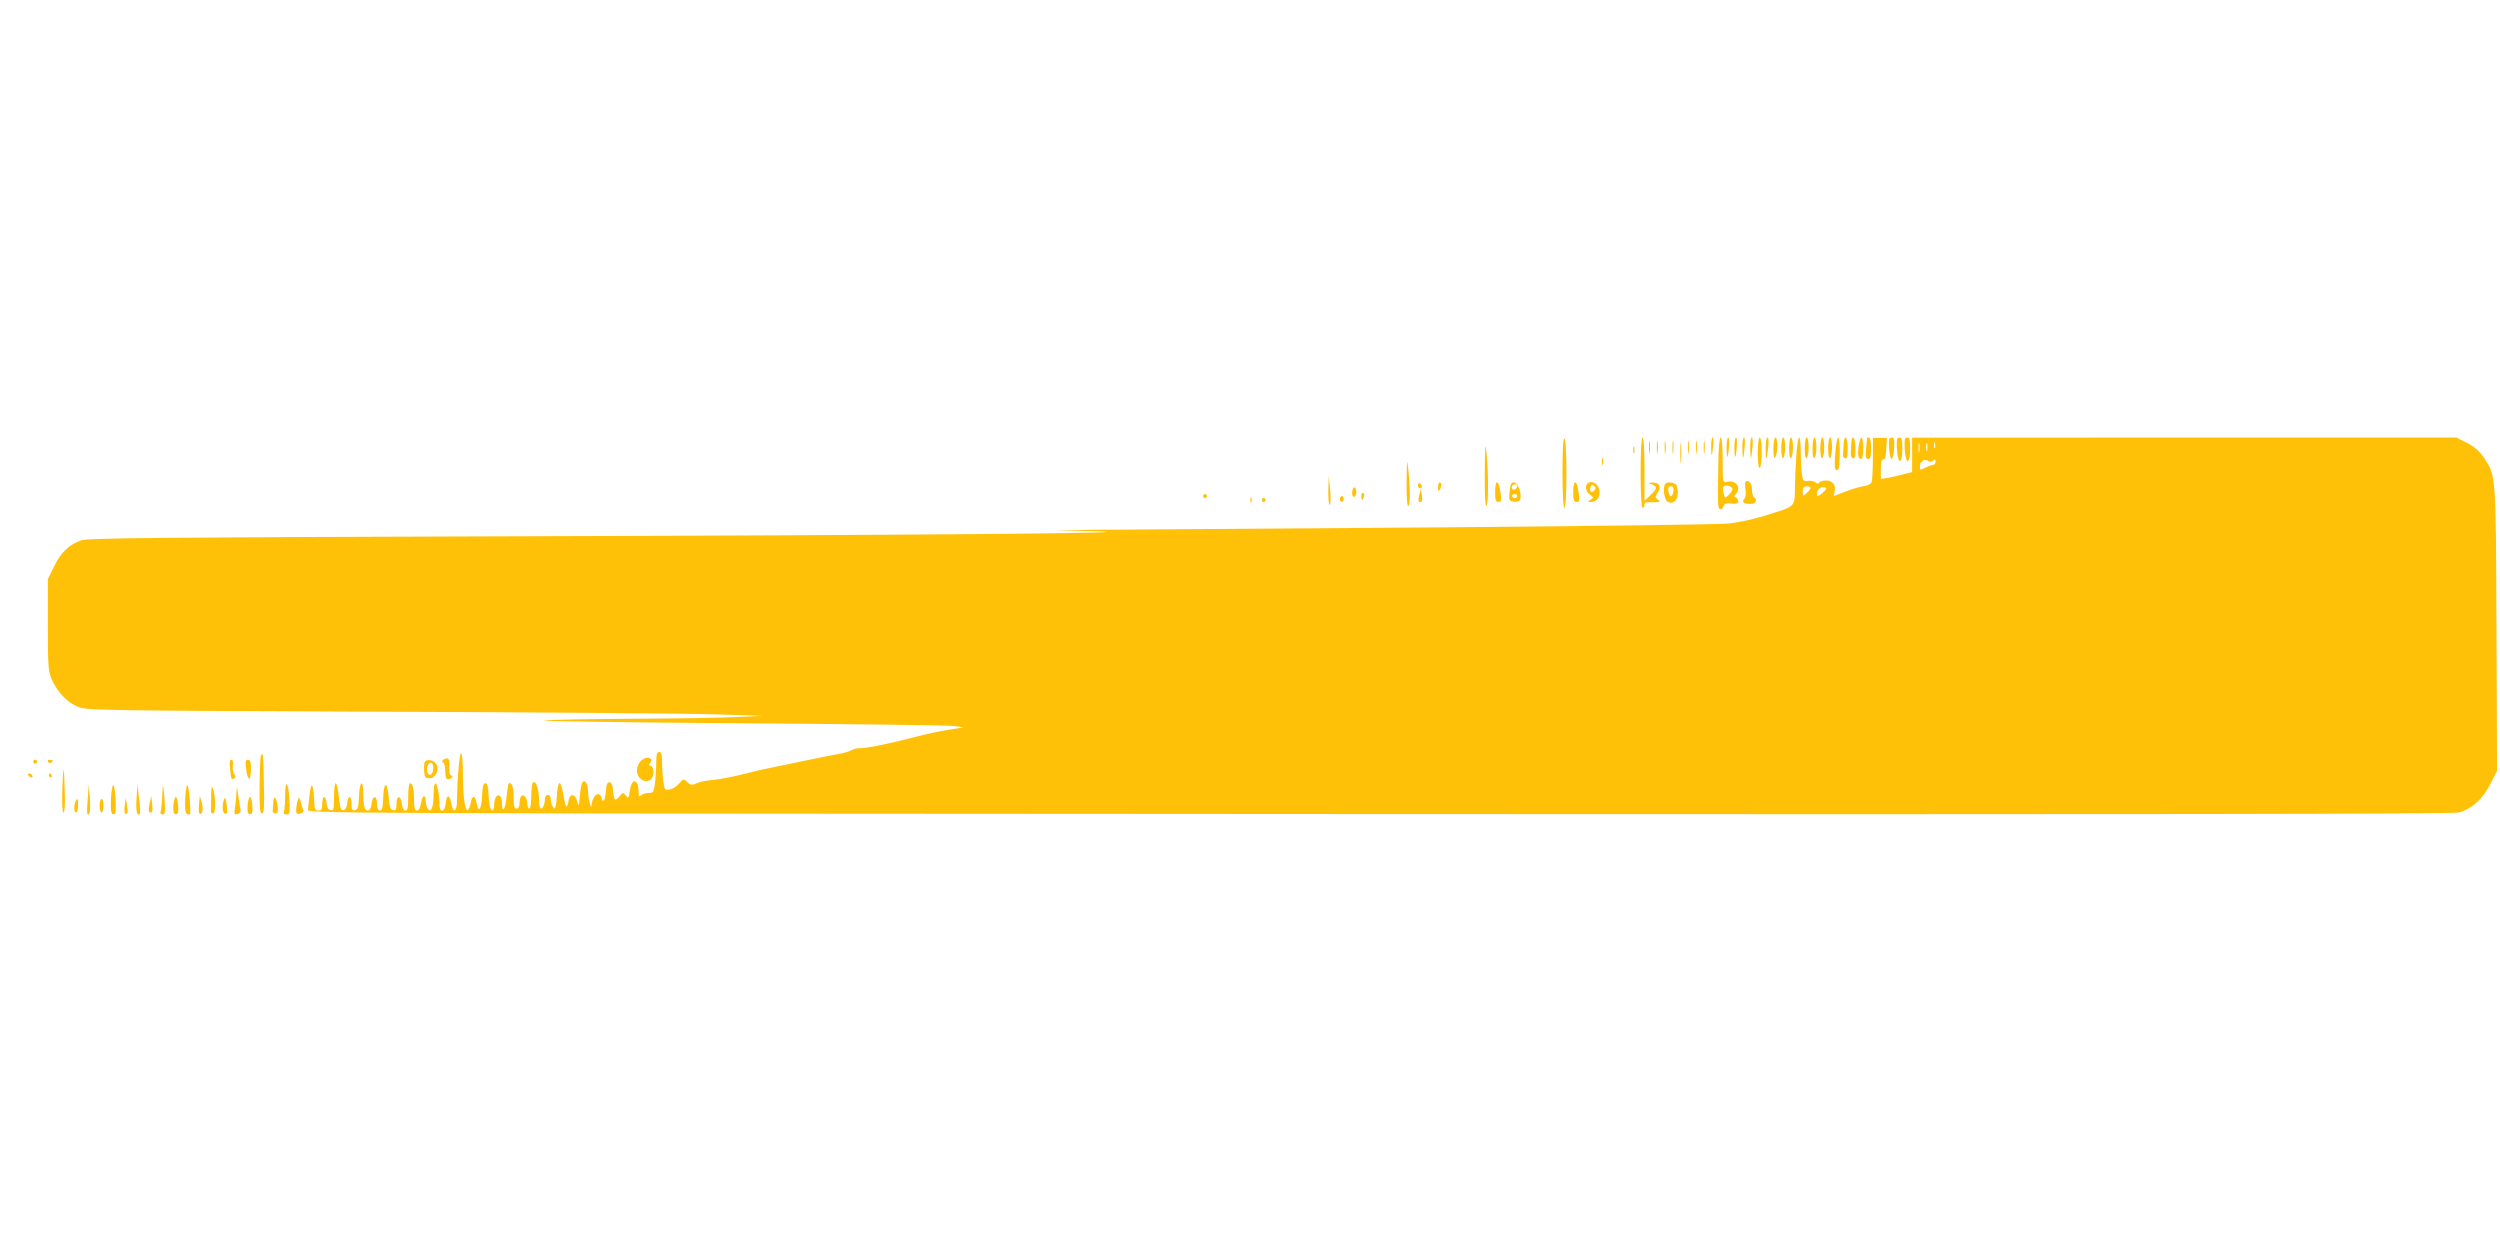 <?xml version="1.0" standalone="no"?>
<!DOCTYPE svg PUBLIC "-//W3C//DTD SVG 20010904//EN"
 "http://www.w3.org/TR/2001/REC-SVG-20010904/DTD/svg10.dtd">
<svg version="1.0" xmlns="http://www.w3.org/2000/svg"
 width="1280pt" height="640pt" viewBox="0 0 1280 640"
 preserveAspectRatio="xMidYMid meet">
<g transform="translate(0,640) scale(0.1,-0.1)"
fill="#ffc107" stroke="none">
<path d="M8000 3981 c0 -114 4 -181 10 -181 6 0 10 65 10 174 0 106 -4 177
-10 181 -7 4 -10 -57 -10 -174z"/>
<path d="M8400 3980 c0 -113 4 -180 10 -180 6 0 10 7 10 16 0 9 8 14 18 13 9
-1 28 -1 42 0 22 2 23 4 8 13 -14 11 -15 14 -1 35 20 31 10 53 -24 52 -27 0
-27 -1 -5 -9 29 -12 28 -21 -8 -55 l-30 -29 0 162 c0 101 -4 162 -10 162 -6 0
-10 -67 -10 -180z"/>
<path d="M8443 4110 c0 -30 2 -43 4 -27 2 15 2 39 0 55 -2 15 -4 2 -4 -28z"/>
<path d="M8483 4110 c0 -30 2 -43 4 -27 2 15 2 39 0 55 -2 15 -4 2 -4 -28z"/>
<path d="M8523 4110 c0 -30 2 -43 4 -27 2 15 2 39 0 55 -2 15 -4 2 -4 -28z"/>
<path d="M8563 4110 c0 -30 2 -43 4 -27 2 15 2 39 0 55 -2 15 -4 2 -4 -28z"/>
<path d="M8603 4080 c0 -47 2 -66 4 -42 2 23 2 61 0 85 -2 23 -4 4 -4 -43z"/>
<path d="M8643 4110 c0 -30 2 -43 4 -27 2 15 2 39 0 55 -2 15 -4 2 -4 -28z"/>
<path d="M8683 4110 c0 -30 2 -43 4 -27 2 15 2 39 0 55 -2 15 -4 2 -4 -28z"/>
<path d="M8723 4110 c0 -30 2 -43 4 -27 2 15 2 39 0 55 -2 15 -4 2 -4 -28z"/>
<path d="M8761 4108 c1 -55 5 -50 11 15 2 20 0 37 -4 37 -4 0 -7 -24 -7 -52z"/>
<path d="M8798 4035 c-4 -224 -3 -238 9 -242 6 -2 14 4 17 14 5 15 14 18 41
15 26 -3 35 0 35 11 0 8 -6 17 -12 20 -10 4 -10 7 0 18 30 32 -1 74 -46 62
-22 -5 -22 -3 -22 111 0 71 -4 116 -10 116 -6 0 -11 -50 -12 -125z m72 -140
c0 -6 -9 -20 -20 -30 -18 -17 -19 -16 -25 8 -4 14 -4 30 -1 35 8 14 46 3 46
-13z"/>
<path d="M8840 4108 c0 -28 2 -49 4 -47 8 9 13 99 5 99 -5 0 -9 -23 -9 -52z"/>
<path d="M8880 4108 c0 -28 2 -49 4 -47 8 9 13 99 5 99 -5 0 -9 -23 -9 -52z"/>
<path d="M8921 4103 c1 -65 5 -61 12 10 2 26 1 47 -4 47 -5 0 -9 -26 -8 -57z"/>
<path d="M8961 4103 c1 -65 5 -61 12 10 2 26 1 47 -4 47 -5 0 -9 -26 -8 -57z"/>
<path d="M9000 4079 c0 -51 4 -78 10 -74 6 3 10 40 10 81 0 43 -4 74 -10 74
-6 0 -10 -34 -10 -81z"/>
<path d="M9040 4103 c0 -68 5 -67 13 5 4 30 2 52 -3 52 -6 0 -10 -25 -10 -57z"/>
<path d="M9080 4103 c0 -41 3 -54 10 -43 13 20 13 100 0 100 -6 0 -10 -26 -10
-57z"/>
<path d="M9120 4104 c0 -34 4 -53 10 -49 6 3 10 28 10 56 0 27 -4 49 -10 49
-5 0 -10 -25 -10 -56z"/>
<path d="M9160 4104 c0 -34 4 -53 10 -49 6 3 10 28 10 56 0 27 -4 49 -10 49
-5 0 -10 -25 -10 -56z"/>
<path d="M9197 4063 c-4 -54 -7 -125 -7 -158 0 -96 -1 -97 -102 -129 -100 -32
-144 -43 -233 -56 -33 -5 -694 -14 -1470 -20 -775 -5 -1538 -11 -1695 -12
l-285 -2 200 -6 c359 -9 -830 -20 -3050 -26 -1712 -5 -2107 -9 -2138 -20 -63
-22 -105 -62 -139 -132 l-33 -67 0 -235 c0 -218 2 -238 21 -281 30 -65 77
-114 131 -137 47 -19 75 -20 1553 -26 828 -3 1606 -9 1730 -14 l225 -7 -130
-6 c-71 -4 -310 -8 -530 -9 -220 -1 -427 -5 -460 -9 -33 -3 413 -10 990 -14
578 -4 1075 -10 1105 -14 l55 -7 -75 -12 c-41 -6 -112 -21 -158 -33 -140 -37
-269 -63 -300 -62 -13 1 -33 -4 -45 -11 -12 -7 -42 -15 -67 -19 -41 -7 -84
-16 -195 -39 -22 -5 -76 -16 -120 -25 -44 -9 -96 -20 -115 -25 -96 -25 -173
-41 -217 -44 -26 -2 -60 -9 -75 -16 -24 -11 -31 -11 -48 5 -21 19 -21 19 -43
-7 -12 -14 -34 -28 -48 -30 -25 -4 -27 -2 -33 40 -3 25 -6 69 -6 98 0 41 -4
54 -15 54 -11 0 -15 -13 -15 -52 0 -29 -3 -77 -6 -105 -6 -49 -9 -53 -33 -53
-15 0 -32 -5 -39 -12 -9 -9 -12 -6 -12 14 0 70 -35 79 -45 12 -6 -42 -8 -44
-21 -27 -13 17 -15 17 -34 -6 -22 -26 -27 -20 -32 39 -2 23 -8 35 -18 35 -11
0 -16 -13 -18 -47 -2 -27 -7 -48 -13 -48 -5 0 -9 6 -9 14 0 8 -7 17 -15 20
-15 5 -34 -25 -36 -57 -1 -29 -18 32 -18 70 -1 40 -15 63 -29 48 -4 -4 -10
-34 -13 -68 -5 -57 -6 -59 -14 -29 -9 37 -37 41 -43 7 -8 -50 -16 -45 -26 18
-6 37 -15 68 -21 68 -5 -1 -11 -24 -13 -53 -1 -29 -5 -60 -8 -68 -4 -13 -6
-13 -14 0 -6 8 -10 25 -10 38 0 13 -6 22 -15 22 -8 0 -15 -9 -15 -19 0 -26
-10 -51 -21 -51 -5 0 -9 20 -9 44 0 52 -16 100 -30 91 -5 -3 -10 -35 -10 -71
0 -36 -4 -64 -10 -64 -5 0 -10 10 -10 23 0 29 -15 51 -29 43 -6 -4 -11 -20
-11 -37 0 -19 -5 -29 -15 -29 -12 0 -15 13 -15 59 0 52 -12 83 -26 68 -2 -2
-7 -34 -11 -70 -6 -65 -23 -85 -23 -27 0 33 -18 49 -31 29 -5 -8 -9 -27 -9
-42 0 -18 -4 -27 -12 -25 -8 3 -14 29 -16 71 -2 50 -7 67 -17 67 -10 0 -15
-18 -17 -67 -3 -70 -19 -88 -28 -33 -7 40 -24 39 -30 -1 -3 -18 -10 -34 -16
-36 -14 -5 -24 74 -24 194 0 50 -4 94 -9 97 -8 5 -21 -140 -21 -242 0 -60 -21
-69 -30 -13 -7 44 -24 44 -28 -1 -4 -49 -32 -53 -32 -5 0 49 -12 107 -21 107
-5 0 -9 -26 -9 -57 0 -66 -13 -98 -30 -73 -5 8 -10 25 -10 37 0 39 -17 34 -24
-7 -4 -26 -12 -40 -21 -40 -11 0 -15 13 -15 54 0 58 -7 86 -21 86 -5 0 -9 -31
-9 -70 0 -54 -3 -70 -14 -70 -9 0 -16 12 -18 32 -4 46 -28 49 -28 3 0 -29 -3
-36 -17 -33 -14 2 -19 17 -23 66 -7 84 -24 84 -28 0 -2 -52 -6 -68 -17 -68
-10 0 -15 11 -15 36 0 45 -24 42 -28 -4 -3 -34 -25 -44 -36 -16 -3 9 -6 40 -6
70 0 78 -19 67 -22 -13 -2 -55 -6 -68 -20 -71 -15 -3 -18 4 -18 32 0 45 -18
48 -22 4 -2 -21 -9 -34 -19 -36 -14 -2 -18 10 -24 67 -4 39 -11 71 -16 71 -5
0 -9 -32 -9 -71 0 -62 -2 -70 -17 -67 -12 2 -19 14 -21 36 -4 43 -22 41 -22
-3 0 -28 -4 -35 -20 -35 -17 0 -20 7 -21 48 -1 26 -4 58 -8 72 -8 24 -14 -8
-24 -115 -2 -20 5 -20 5485 -23 3878 -2 5499 0 5527 8 66 18 122 68 161 145
l35 68 -3 726 c-3 798 -2 783 -64 877 -24 35 -49 57 -88 77 l-54 27 -1393 0
-1393 -1 0 -88 0 -88 -47 -12 c-27 -7 -63 -15 -80 -18 l-33 -5 0 51 c0 35 4
50 13 49 8 -2 13 15 15 54 l3 56 -36 0 -35 0 -1 -106 c0 -59 -3 -114 -7 -122
-4 -8 -20 -17 -37 -19 -16 -1 -59 -14 -94 -27 l-63 -24 5 22 c9 33 -10 58 -43
58 -16 0 -32 -5 -35 -10 -5 -8 -11 -7 -21 1 -8 6 -25 9 -38 7 -21 -4 -25 0
-30 31 -3 20 -6 71 -6 114 0 42 -4 77 -8 77 -5 0 -12 -44 -15 -97z m630 25
c-2 -13 -4 -5 -4 17 -1 22 1 32 4 23 2 -10 2 -28 0 -40z m40 5 c-3 -10 -5 -2
-5 17 0 19 2 27 5 18 2 -10 2 -26 0 -35z m40 15 c-3 -7 -5 -2 -5 12 0 14 2 19
5 13 2 -7 2 -19 0 -25z m-10 -67 c10 9 13 8 13 -5 0 -9 -6 -16 -12 -16 -7 0
-25 -7 -40 -14 -27 -14 -28 -14 -28 9 0 24 27 39 44 24 5 -5 15 -4 23 2z
m-627 -139 c0 -5 -9 -17 -20 -27 -20 -18 -20 -17 -20 8 0 20 5 27 20 27 11 0
20 -4 20 -8z m80 -3 c0 -9 -39 -43 -45 -38 -11 12 8 45 26 45 10 0 19 -3 19
-7z"/>
<path d="M9240 4104 c0 -34 4 -53 10 -49 6 3 10 28 10 56 0 27 -4 49 -10 49
-5 0 -10 -25 -10 -56z"/>
<path d="M9280 4104 c0 -34 4 -53 10 -49 6 3 10 28 10 56 0 27 -4 49 -10 49
-5 0 -10 -25 -10 -56z"/>
<path d="M9320 4104 c0 -34 4 -53 10 -49 6 3 10 28 10 56 0 27 -4 49 -10 49
-5 0 -10 -25 -10 -56z"/>
<path d="M9360 4104 c0 -34 4 -53 10 -49 6 3 10 28 10 56 0 27 -4 49 -10 49
-5 0 -10 -25 -10 -56z"/>
<path d="M9397 4084 c-7 -77 -3 -99 14 -89 11 8 12 165 0 165 -4 0 -11 -34
-14 -76z"/>
<path d="M9439 4120 c-1 -22 -2 -45 -3 -52 -1 -6 5 -13 12 -15 9 -4 12 11 12
51 0 63 -19 78 -21 16z"/>
<path d="M9478 4125 c-1 -19 -2 -42 -2 -52 -1 -9 5 -18 12 -20 9 -4 12 11 12
51 0 60 -19 79 -22 21z"/>
<path d="M9516 4114 c-6 -47 -2 -64 15 -64 5 0 9 25 9 55 0 67 -15 72 -24 9z"/>
<path d="M9560 4158 c-1 -2 -3 -27 -6 -55 -3 -43 -1 -53 11 -53 12 0 15 13 15
55 0 30 -4 55 -10 55 -5 0 -10 -1 -10 -2z"/>
<path d="M9672 4105 c2 -30 8 -55 13 -55 6 0 11 25 13 55 2 45 0 55 -13 55
-13 0 -15 -10 -13 -55z"/>
<path d="M9712 4103 c4 -81 28 -85 28 -4 0 48 -3 61 -15 61 -13 0 -15 -11 -13
-57z"/>
<path d="M9752 4103 c4 -81 28 -85 28 -4 0 48 -3 61 -15 61 -13 0 -15 -11 -13
-57z"/>
<path d="M7602 3983 c-1 -110 2 -173 8 -173 11 0 12 179 0 280 -5 50 -7 24 -8
-107z"/>
<path d="M8362 4095 c0 -16 2 -22 5 -12 2 9 2 23 0 30 -3 6 -5 -1 -5 -18z"/>
<path d="M7202 3938 c-1 -80 2 -128 8 -128 11 0 11 91 0 190 -6 57 -7 49 -8
-62z"/>
<path d="M8202 4035 c0 -16 2 -22 5 -12 2 9 2 23 0 30 -3 6 -5 -1 -5 -18z"/>
<path d="M6801 3886 c0 -47 3 -76 8 -70 5 5 5 40 1 79 l-7 70 -2 -79z"/>
<path d="M8937 3933 c-3 -2 -3 -20 0 -39 3 -19 1 -40 -6 -47 -14 -18 -4 -27
31 -27 28 0 39 22 18 35 -5 3 -10 21 -10 40 0 30 -19 52 -33 38z"/>
<path d="M7260 3916 c0 -9 5 -16 10 -16 6 0 10 4 10 9 0 6 -4 13 -10 16 -5 3
-10 -1 -10 -9z"/>
<path d="M7363 3904 c0 -18 2 -22 8 -13 11 18 11 39 0 39 -5 0 -8 -12 -8 -26z"/>
<path d="M7655 3880 c0 -40 3 -50 17 -50 14 0 16 7 12 38 -7 49 -12 62 -21 62
-4 0 -8 -22 -8 -50z"/>
<path d="M7735 3918 c-3 -7 -6 -29 -7 -48 -3 -30 0 -35 21 -38 34 -5 43 9 33
54 -8 39 -37 59 -47 32z m33 -10 c-6 -18 -28 -21 -28 -4 0 9 7 16 16 16 9 0
14 -5 12 -12z m0 -49 c-2 -6 -8 -10 -13 -10 -5 0 -11 4 -13 10 -2 6 4 11 13
11 9 0 15 -5 13 -11z"/>
<path d="M8055 3880 c0 -40 3 -50 17 -50 14 0 16 7 12 38 -7 49 -12 62 -21 62
-4 0 -8 -22 -8 -50z"/>
<path d="M8127 3923 c-14 -13 -6 -42 14 -56 20 -14 20 -16 2 -26 -17 -10 -17
-10 3 -11 27 0 44 19 44 50 0 39 -40 67 -63 43z m35 -35 c-15 -15 -26 -4 -18
18 5 13 9 15 18 6 9 -9 9 -15 0 -24z"/>
<path d="M8527 3923 c-15 -14 -7 -82 11 -92 38 -21 66 30 46 83 -6 16 -45 22
-57 9z m41 -38 c-2 -14 -7 -26 -13 -26 -5 0 -11 12 -13 26 -2 18 1 25 13 25
12 0 15 -7 13 -25z"/>
<path d="M6925 3890 c-4 -12 -3 -26 3 -32 12 -12 23 25 12 42 -6 9 -10 6 -15
-10z"/>
<path d="M7267 3866 c-8 -29 -5 -41 10 -35 5 2 6 18 3 34 l-6 30 -7 -29z"/>
<path d="M6970 3861 c0 -25 6 -27 13 -6 4 8 2 17 -3 20 -6 4 -10 -3 -10 -14z"/>
<path d="M6160 3860 c0 -5 5 -10 10 -10 6 0 10 5 10 10 0 6 -4 10 -10 10 -5 0
-10 -4 -10 -10z"/>
<path d="M6402 3840 c0 -14 2 -19 5 -12 2 6 2 18 0 25 -3 6 -5 1 -5 -13z"/>
<path d="M6860 3845 c0 -8 5 -15 10 -15 6 0 10 7 10 15 0 8 -4 15 -10 15 -5 0
-10 -7 -10 -15z"/>
<path d="M6460 3840 c0 -5 5 -10 10 -10 6 0 10 5 10 10 0 6 -4 10 -10 10 -5 0
-10 -4 -10 -10z"/>
<path d="M1336 2532 c-3 -4 -6 -73 -7 -153 -1 -115 2 -144 12 -144 11 0 13 29
10 150 -1 83 -4 151 -6 153 -2 2 -5 -1 -9 -6z"/>
<path d="M2271 2511 c-9 -6 -10 -11 -2 -15 6 -4 11 -25 11 -47 0 -27 4 -39 14
-39 8 0 18 5 21 10 3 6 1 10 -5 10 -7 0 -10 15 -9 42 4 42 -6 54 -30 39z"/>
<path d="M3276 2498 c-20 -29 -20 -62 0 -82 21 -22 51 -20 64 4 12 23 5 60
-12 60 -7 0 -7 4 1 13 6 8 8 17 4 20 -13 14 -42 6 -57 -15z"/>
<path d="M170 2500 c0 -5 5 -10 10 -10 6 0 10 5 10 10 0 6 -4 10 -10 10 -5 0
-10 -4 -10 -10z"/>
<path d="M245 2500 c4 -6 11 -8 16 -5 14 9 11 15 -7 15 -8 0 -12 -5 -9 -10z"/>
<path d="M1178 2463 c5 -55 7 -57 22 -48 8 5 8 11 -1 21 -6 8 -9 27 -7 44 3
19 0 30 -8 30 -8 0 -10 -14 -6 -47z"/>
<path d="M1260 2463 c7 -63 25 -66 25 -3 0 38 -4 50 -15 50 -13 0 -15 -9 -10
-47z"/>
<path d="M2174 2497 c-3 -8 -4 -30 -2 -49 2 -28 7 -33 28 -33 30 0 51 45 34
73 -14 22 -52 28 -60 9z m44 -38 c-1 -12 -8 -24 -14 -26 -16 -5 -24 30 -12 52
13 22 31 5 26 -26z"/>
<path d="M319 2362 c-2 -77 0 -122 6 -122 6 0 9 37 7 97 -4 152 -8 159 -13 25z"/>
<path d="M145 2430 c3 -5 11 -10 16 -10 6 0 7 5 4 10 -3 6 -11 10 -16 10 -6 0
-7 -4 -4 -10z"/>
<path d="M250 2430 c0 -5 5 -10 11 -10 5 0 7 5 4 10 -3 6 -8 10 -11 10 -2 0
-4 -4 -4 -10z"/>
<path d="M1460 2328 c0 -37 -3 -73 -6 -82 -4 -11 0 -16 13 -16 17 0 18 7 15
73 -5 93 -22 113 -22 25z"/>
<path d="M449 2310 c-6 -77 -4 -91 9 -74 4 5 5 41 2 79 l-5 70 -6 -75z"/>
<path d="M568 2309 c-3 -67 2 -86 20 -76 10 7 3 147 -8 147 -5 0 -10 -32 -12
-71z"/>
<path d="M699 2312 c-4 -66 3 -94 17 -79 3 3 1 38 -4 78 l-8 74 -5 -73z"/>
<path d="M831 2330 c-1 -30 -4 -65 -7 -77 -5 -17 -2 -23 9 -23 12 0 14 12 10
68 -6 87 -11 101 -12 32z"/>
<path d="M948 2309 c-2 -52 1 -73 10 -77 7 -2 14 -3 15 -1 6 10 -6 149 -13
149 -5 0 -10 -32 -12 -71z"/>
<path d="M1081 2318 c-1 -38 -1 -71 -1 -75 0 -5 5 -8 12 -8 14 0 12 93 -2 129
-6 15 -9 1 -9 -46z"/>
<path d="M1211 2345 c-1 -22 -4 -57 -8 -79 -5 -34 -4 -38 13 -34 10 2 17 11
16 19 -2 8 -7 41 -12 74 -6 51 -8 54 -9 20z"/>
<path d="M766 2287 c-8 -38 -5 -52 11 -46 4 2 5 22 2 44 l-5 40 -8 -38z"/>
<path d="M888 2279 c-4 -39 3 -55 20 -45 10 6 3 86 -8 86 -4 0 -10 -18 -12
-41z"/>
<path d="M1019 2282 c-3 -24 -1 -46 3 -48 14 -9 21 26 11 59 l-10 32 -4 -43z"/>
<path d="M1147 2307 c-10 -26 -9 -65 2 -72 14 -8 17 6 11 50 -4 30 -7 36 -13
22z"/>
<path d="M1268 2279 c-4 -39 3 -55 20 -45 10 6 3 86 -8 86 -4 0 -10 -18 -12
-41z"/>
<path d="M1399 2292 c-1 -18 -2 -38 -3 -44 -1 -7 6 -13 14 -13 11 0 14 9 12
35 -5 47 -22 63 -23 22z"/>
<path d="M1527 2310 c-11 -29 -14 -71 -7 -75 13 -8 40 6 33 18 -3 5 -9 24 -13
41 -5 20 -9 26 -13 16z"/>
<path d="M386 2294 c-9 -24 -7 -54 4 -54 6 0 10 16 10 35 0 38 -4 44 -14 19z"/>
<path d="M510 2275 c0 -19 5 -35 10 -35 6 0 10 16 10 35 0 19 -4 35 -10 35 -5
0 -10 -16 -10 -35z"/>
<path d="M639 2277 c-3 -21 -2 -40 2 -43 12 -7 15 9 9 46 l-6 35 -5 -38z"/>
</g>
</svg>
